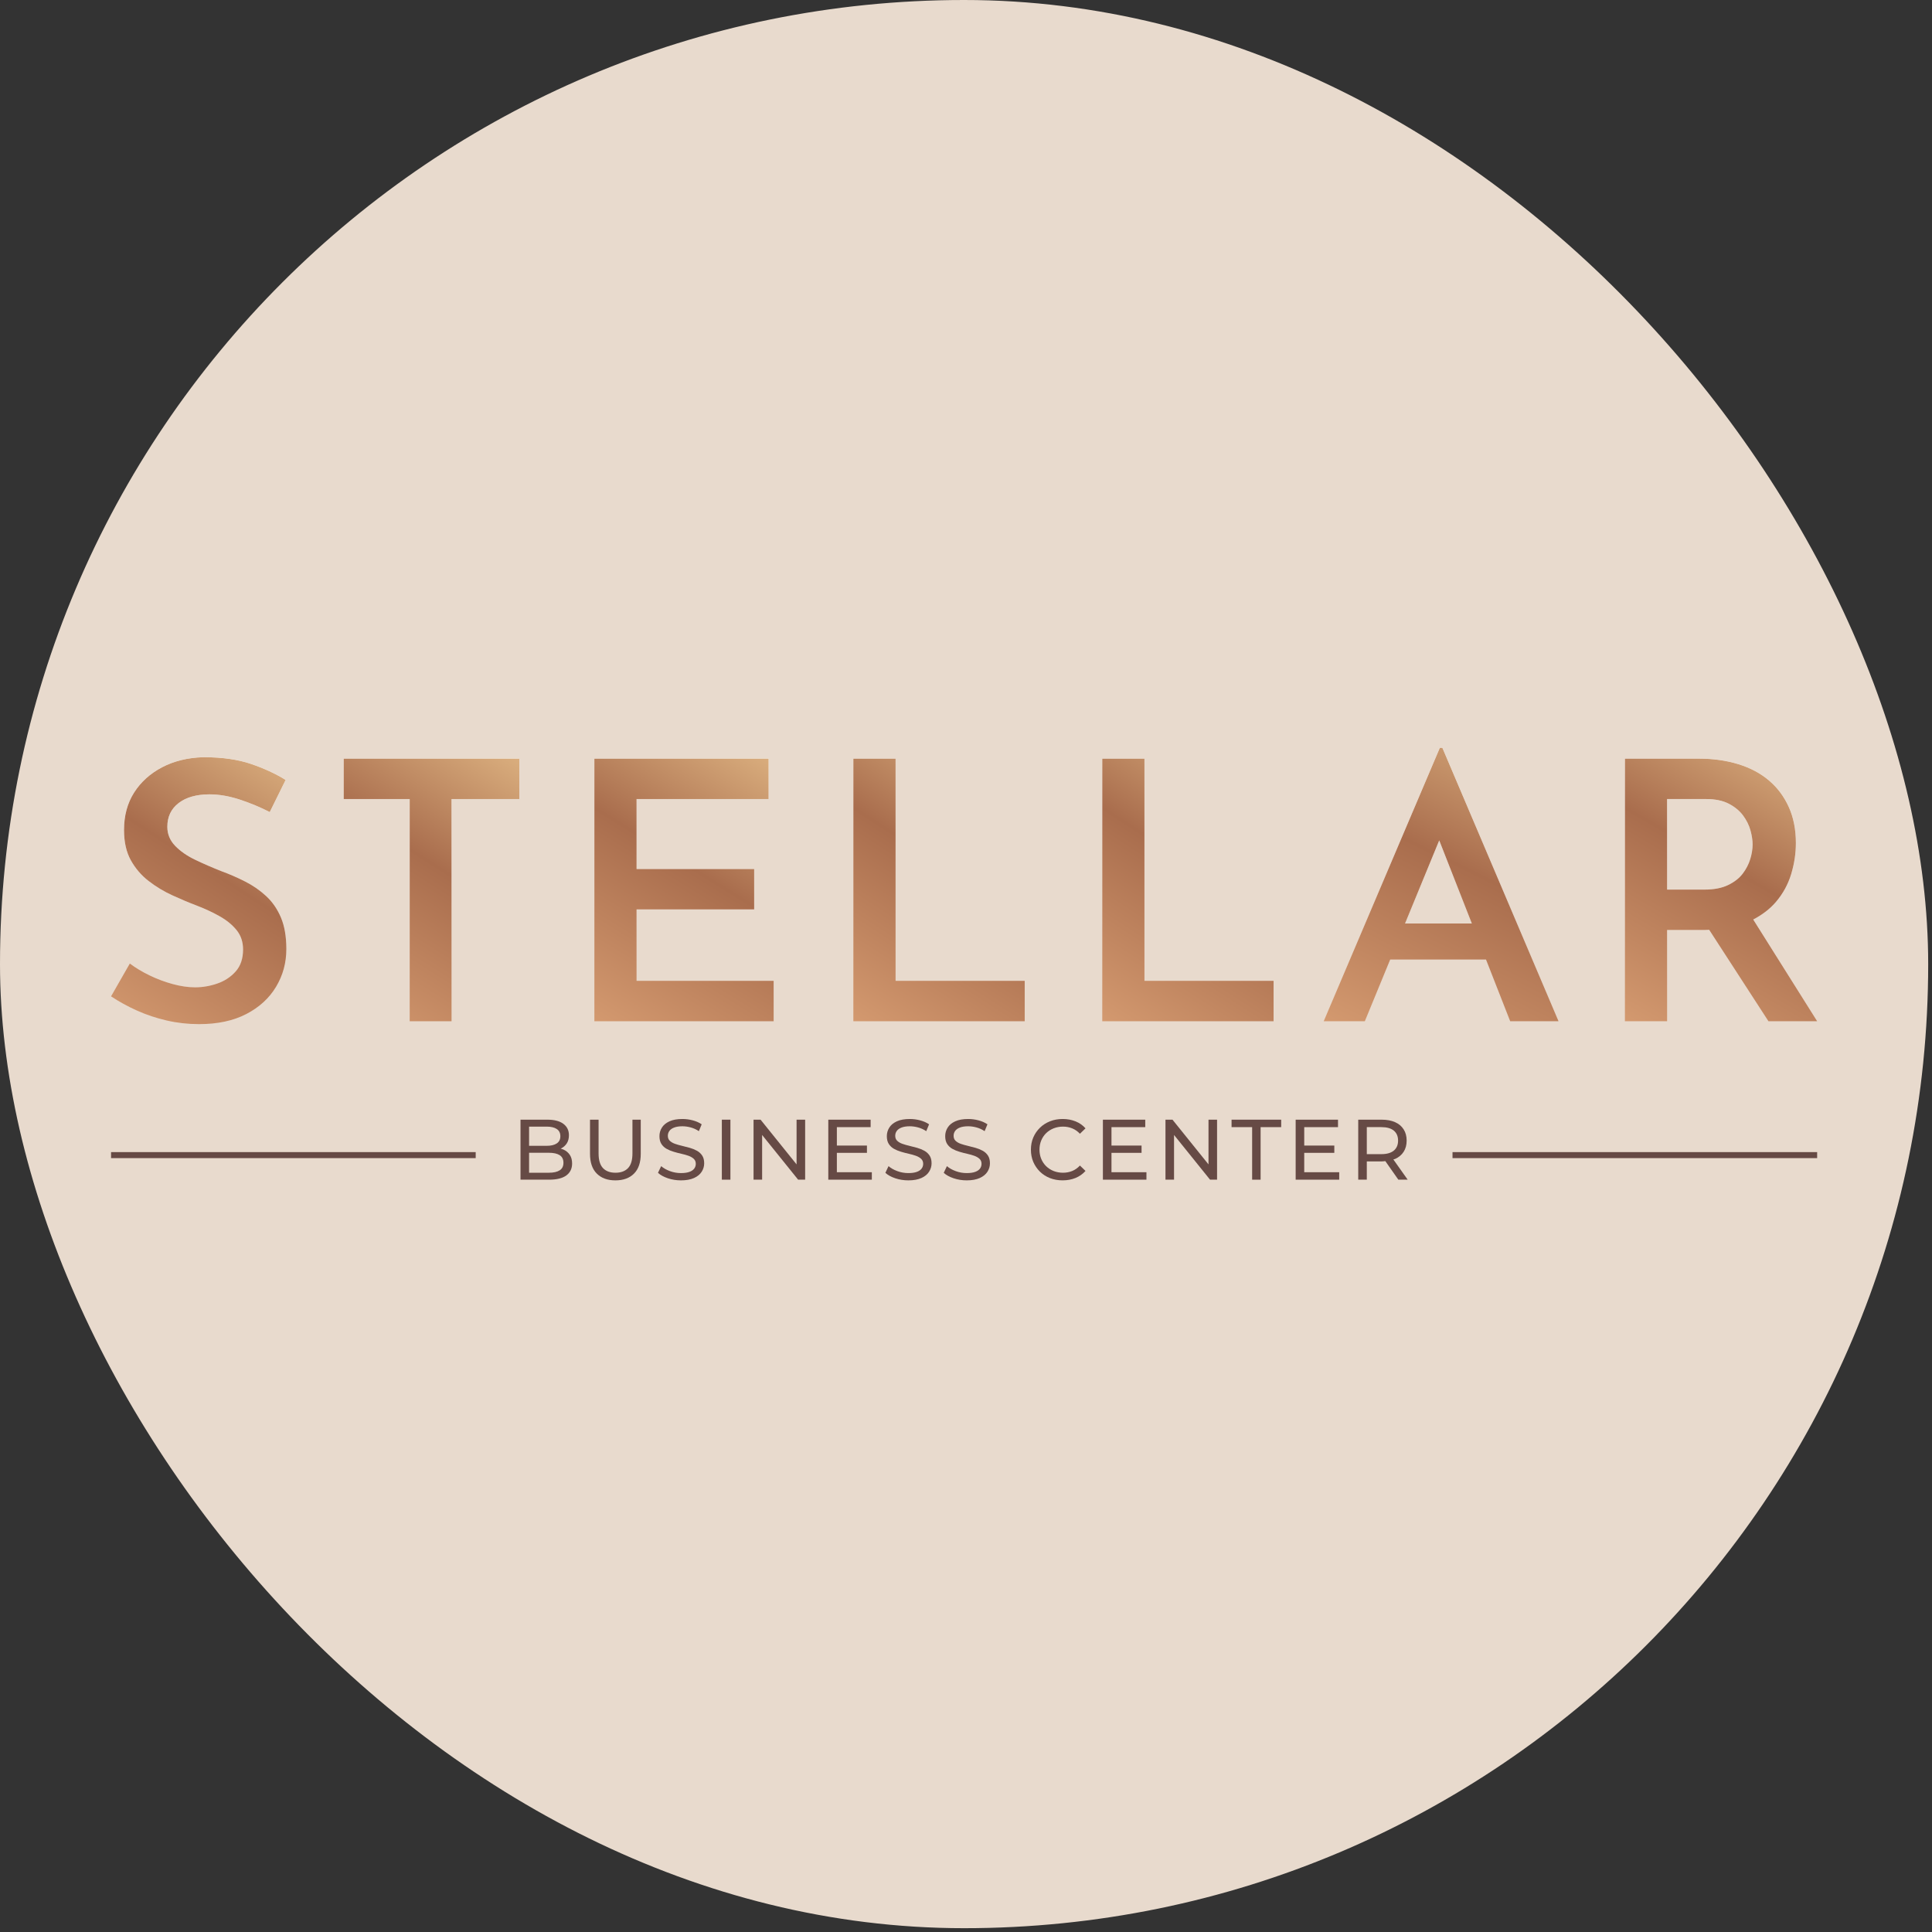 <?xml version="1.0" encoding="UTF-8"?> <svg xmlns="http://www.w3.org/2000/svg" width="419" height="419" viewBox="0 0 419 419" fill="none"><rect x="0" y="0" width="419" height="419" fill="#333333" stroke="none"/><rect width="418.174" height="418.174" rx="209.087" fill="#E8DACD"></rect><path fill-rule="evenodd" clip-rule="evenodd" d="M62.102 205.835V205.708C62.089 203.051 61.699 200.812 60.928 198.989C60.145 197.137 59.077 195.588 57.722 194.334C56.364 193.08 54.842 192.024 53.144 191.168C51.45 190.304 49.739 189.564 48.022 188.936C46.039 188.153 44.151 187.333 42.352 186.473C40.551 185.612 39.089 184.593 37.969 183.424C36.847 182.251 36.289 180.879 36.289 179.317C36.289 177.126 37.109 175.405 38.749 174.151C40.393 172.9 42.621 172.273 45.438 172.273C47.525 172.273 49.716 172.656 52.008 173.408C54.304 174.165 56.468 175.065 58.501 176.11L61.946 169.147C59.755 167.789 57.234 166.63 54.394 165.665C51.596 164.716 48.233 164.234 44.297 164.219H44.109C40.715 164.32 37.731 165.053 35.149 166.408C32.572 167.761 30.551 169.59 29.09 171.882C27.627 174.178 26.898 176.89 26.898 180.019C26.898 182.628 27.396 184.819 28.384 186.59C29.376 188.361 30.666 189.864 32.258 191.087C33.852 192.314 35.553 193.346 37.381 194.176C39.206 195.013 41.007 195.772 42.779 196.444C44.553 197.127 46.194 197.893 47.706 198.753C49.219 199.614 50.432 200.619 51.346 201.765C52.257 202.911 52.715 204.295 52.715 205.912C52.715 207.896 52.18 209.485 51.111 210.682C50.038 211.885 48.711 212.759 47.121 213.306C45.528 213.854 43.925 214.127 42.312 214.127C40.8 214.127 39.179 213.891 37.462 213.421C35.738 212.954 34.067 212.325 32.454 211.546C30.837 210.763 29.405 209.902 28.152 208.961L24.081 216.083C25.803 217.229 27.682 218.26 29.715 219.171C31.752 220.086 33.903 220.801 36.171 221.323C38.44 221.844 40.772 222.106 43.169 222.106C47.185 222.106 50.603 221.376 53.42 219.914C56.233 218.456 58.384 216.487 59.869 214.009C61.358 211.532 62.102 208.807 62.102 205.835Z" fill="url(#paint0_linear_27_756)"></path><path fill-rule="evenodd" clip-rule="evenodd" d="M88.854 221.481H97.929V173.291H112.633V164.529H74.536V173.291H88.854V221.481Z" fill="url(#paint1_linear_27_756)"></path><path fill-rule="evenodd" clip-rule="evenodd" d="M128.904 221.481H167.784V212.718H138.056V197.227H163.559V188.469H138.056V173.291H166.692V164.529H128.904V221.481Z" fill="url(#paint2_linear_27_756)"></path><path fill-rule="evenodd" clip-rule="evenodd" d="M185.069 221.481H222.232V212.718H194.229V164.529H185.069V221.481Z" fill="url(#paint3_linear_27_756)"></path><path fill-rule="evenodd" clip-rule="evenodd" d="M239.05 221.481H276.206V212.718H248.202V164.529H239.05V221.481Z" fill="url(#paint4_linear_27_756)"></path><path fill-rule="evenodd" clip-rule="evenodd" d="M312.813 162.183H312.265L287.078 221.481H295.994L301.5 208.104H322.274L327.521 221.481H338.004L312.813 162.183ZM312.131 182.258L319.203 200.28H304.717L312.131 182.258Z" fill="url(#paint5_linear_27_756)"></path><path fill-rule="evenodd" clip-rule="evenodd" d="M352.399 221.481H361.552V201.688H369.763C370.082 201.688 370.368 201.661 370.673 201.651L383.532 221.481H394.092L380.228 199.419C382.195 198.387 383.845 197.134 385.136 195.625C386.672 193.826 387.784 191.806 388.46 189.564C389.139 187.323 389.478 185.077 389.478 182.835C389.478 179.915 388.971 177.317 387.952 175.052C386.937 172.783 385.516 170.867 383.687 169.305C381.862 167.735 379.647 166.551 377.04 165.742C374.431 164.936 371.564 164.529 368.432 164.529H352.399V221.481ZM361.552 173.291H369.998C371.981 173.291 373.624 173.63 374.928 174.308C376.233 174.988 377.261 175.835 378.017 176.849C378.773 177.868 379.308 178.937 379.623 180.06C379.933 181.182 380.091 182.21 380.091 183.149C380.091 184.14 379.923 185.195 379.583 186.315C379.24 187.437 378.693 188.493 377.94 189.483C377.184 190.475 376.125 191.296 374.77 191.947C373.416 192.6 371.722 192.929 369.686 192.929H361.552V173.291Z" fill="url(#paint6_linear_27_756)"></path><path fill-rule="evenodd" clip-rule="evenodd" d="M62.102 205.835V205.708C62.089 203.051 61.699 200.812 60.928 198.989C60.145 197.137 59.077 195.588 57.722 194.334C56.364 193.08 54.842 192.024 53.144 191.168C51.45 190.304 49.739 189.564 48.022 188.936C46.039 188.153 44.151 187.333 42.352 186.473C40.551 185.612 39.089 184.593 37.969 183.424C36.847 182.251 36.289 180.879 36.289 179.317C36.289 177.126 37.109 175.405 38.749 174.151C40.393 172.9 42.621 172.273 45.438 172.273C47.525 172.273 49.716 172.656 52.008 173.408C54.304 174.165 56.468 175.065 58.501 176.11L61.946 169.147C59.755 167.789 57.234 166.63 54.394 165.665C51.596 164.716 48.233 164.234 44.297 164.219H44.109C40.715 164.32 37.731 165.053 35.149 166.408C32.572 167.761 30.551 169.59 29.09 171.882C27.627 174.178 26.898 176.89 26.898 180.019C26.898 182.628 27.396 184.819 28.384 186.59C29.376 188.361 30.666 189.864 32.258 191.087C33.852 192.314 35.553 193.346 37.381 194.176C39.206 195.013 41.007 195.772 42.779 196.444C44.553 197.127 46.194 197.893 47.706 198.753C49.219 199.614 50.432 200.619 51.346 201.765C52.257 202.911 52.715 204.295 52.715 205.912C52.715 207.896 52.18 209.485 51.111 210.682C50.038 211.885 48.711 212.759 47.121 213.306C45.528 213.854 43.925 214.127 42.312 214.127C40.8 214.127 39.179 213.891 37.462 213.421C35.738 212.954 34.067 212.325 32.454 211.546C30.837 210.763 29.405 209.902 28.152 208.961L24.081 216.083C25.803 217.229 27.682 218.26 29.715 219.171C31.752 220.086 33.903 220.801 36.171 221.323C38.44 221.844 40.772 222.106 43.169 222.106C47.185 222.106 50.603 221.376 53.42 219.914C56.233 218.456 58.384 216.487 59.869 214.009C61.358 211.532 62.102 208.807 62.102 205.835Z" fill="url(#paint7_linear_27_756)"></path><path fill-rule="evenodd" clip-rule="evenodd" d="M62.102 205.835V205.708C62.089 203.051 61.699 200.812 60.928 198.989C60.145 197.137 59.077 195.588 57.722 194.334C56.364 193.08 54.842 192.024 53.144 191.168C51.45 190.304 49.739 189.564 48.022 188.936C46.039 188.153 44.151 187.333 42.352 186.473C40.551 185.612 39.089 184.593 37.969 183.424C36.847 182.251 36.289 180.879 36.289 179.317C36.289 177.126 37.109 175.405 38.749 174.151C40.393 172.9 42.621 172.273 45.438 172.273C47.525 172.273 49.716 172.656 52.008 173.408C54.304 174.165 56.468 175.065 58.501 176.11L61.946 169.147C59.755 167.789 57.234 166.63 54.394 165.665C51.596 164.716 48.233 164.234 44.297 164.219H44.109C40.715 164.32 37.731 165.053 35.149 166.408C32.572 167.761 30.551 169.59 29.09 171.882C27.627 174.178 26.898 176.89 26.898 180.019C26.898 182.628 27.396 184.819 28.384 186.59C29.376 188.361 30.666 189.864 32.258 191.087C33.852 192.314 35.553 193.346 37.381 194.176C39.206 195.013 41.007 195.772 42.779 196.444C44.553 197.127 46.194 197.893 47.706 198.753C49.219 199.614 50.432 200.619 51.346 201.765C52.257 202.911 52.715 204.295 52.715 205.912C52.715 207.896 52.18 209.485 51.111 210.682C50.038 211.885 48.711 212.759 47.121 213.306C45.528 213.854 43.925 214.127 42.312 214.127C40.8 214.127 39.179 213.891 37.462 213.421C35.738 212.954 34.067 212.325 32.454 211.546C30.837 210.763 29.405 209.902 28.152 208.961L24.081 216.083C25.803 217.229 27.682 218.26 29.715 219.171C31.752 220.086 33.903 220.801 36.171 221.323C38.44 221.844 40.772 222.106 43.169 222.106C47.185 222.106 50.603 221.376 53.42 219.914C56.233 218.456 58.384 216.487 59.869 214.009C61.358 211.532 62.102 208.807 62.102 205.835Z" fill="url(#paint8_linear_27_756)"></path><path fill-rule="evenodd" clip-rule="evenodd" d="M88.854 221.481H97.929V173.291H112.633V164.529H74.536V173.291H88.854V221.481Z" fill="url(#paint9_linear_27_756)"></path><path fill-rule="evenodd" clip-rule="evenodd" d="M88.854 221.481H97.929V173.291H112.633V164.529H74.536V173.291H88.854V221.481Z" fill="url(#paint10_linear_27_756)"></path><path fill-rule="evenodd" clip-rule="evenodd" d="M128.904 221.481H167.784V212.718H138.056V197.227H163.559V188.469H138.056V173.291H166.692V164.529H128.904V221.481Z" fill="url(#paint11_linear_27_756)"></path><path fill-rule="evenodd" clip-rule="evenodd" d="M128.904 221.481H167.784V212.718H138.056V197.227H163.559V188.469H138.056V173.291H166.692V164.529H128.904V221.481Z" fill="url(#paint12_linear_27_756)"></path><path fill-rule="evenodd" clip-rule="evenodd" d="M185.069 221.481H222.232V212.718H194.229V164.529H185.069V221.481Z" fill="url(#paint13_linear_27_756)"></path><path fill-rule="evenodd" clip-rule="evenodd" d="M185.069 221.481H222.232V212.718H194.229V164.529H185.069V221.481Z" fill="url(#paint14_linear_27_756)"></path><path fill-rule="evenodd" clip-rule="evenodd" d="M239.05 221.481H276.206V212.718H248.202V164.529H239.05V221.481Z" fill="url(#paint15_linear_27_756)"></path><path fill-rule="evenodd" clip-rule="evenodd" d="M239.05 221.481H276.206V212.718H248.202V164.529H239.05V221.481Z" fill="url(#paint16_linear_27_756)"></path><path fill-rule="evenodd" clip-rule="evenodd" d="M312.813 162.183H312.265L287.078 221.481H295.994L301.5 208.104H322.274L327.521 221.481H338.004L312.813 162.183ZM312.131 182.258L319.203 200.28H304.717L312.131 182.258Z" fill="url(#paint17_linear_27_756)"></path><path fill-rule="evenodd" clip-rule="evenodd" d="M312.813 162.183H312.265L287.078 221.481H295.994L301.5 208.104H322.274L327.521 221.481H338.004L312.813 162.183ZM312.131 182.258L319.203 200.28H304.717L312.131 182.258Z" fill="url(#paint18_linear_27_756)"></path><path fill-rule="evenodd" clip-rule="evenodd" d="M352.399 221.481H361.552V201.688H369.763C370.082 201.688 370.368 201.661 370.673 201.651L383.532 221.481H394.092L380.228 199.419C382.195 198.387 383.845 197.134 385.136 195.625C386.672 193.826 387.784 191.806 388.46 189.564C389.139 187.323 389.478 185.077 389.478 182.835C389.478 179.915 388.971 177.317 387.952 175.052C386.937 172.783 385.516 170.867 383.687 169.305C381.862 167.735 379.647 166.551 377.04 165.742C374.431 164.936 371.564 164.529 368.432 164.529H352.399V221.481ZM361.552 173.291H369.998C371.981 173.291 373.624 173.63 374.928 174.308C376.233 174.988 377.261 175.835 378.017 176.849C378.773 177.868 379.308 178.937 379.623 180.06C379.933 181.182 380.091 182.21 380.091 183.149C380.091 184.14 379.923 185.195 379.583 186.315C379.24 187.437 378.693 188.493 377.94 189.483C377.184 190.475 376.125 191.296 374.77 191.947C373.416 192.6 371.722 192.929 369.686 192.929H361.552V173.291Z" fill="url(#paint19_linear_27_756)"></path><path fill-rule="evenodd" clip-rule="evenodd" d="M352.399 221.481H361.552V201.688H369.763C370.082 201.688 370.368 201.661 370.673 201.651L383.532 221.481H394.092L380.228 199.419C382.195 198.387 383.845 197.134 385.136 195.625C386.672 193.826 387.784 191.806 388.46 189.564C389.139 187.323 389.478 185.077 389.478 182.835C389.478 179.915 388.971 177.317 387.952 175.052C386.937 172.783 385.516 170.867 383.687 169.305C381.862 167.735 379.647 166.551 377.04 165.742C374.431 164.936 371.564 164.529 368.432 164.529H352.399V221.481ZM361.552 173.291H369.998C371.981 173.291 373.624 173.63 374.928 174.308C376.233 174.988 377.261 175.835 378.017 176.849C378.773 177.868 379.308 178.937 379.623 180.06C379.933 181.182 380.091 182.21 380.091 183.149C380.091 184.14 379.923 185.195 379.583 186.315C379.24 187.437 378.693 188.493 377.94 189.483C377.184 190.475 376.125 191.296 374.77 191.947C373.416 192.6 371.722 192.929 369.686 192.929H361.552V173.291Z" fill="url(#paint20_linear_27_756)"></path><path d="M121.38 253.814C120.836 254.161 120.049 254.336 119.021 254.336H114.745V250.004H119.021C120.049 250.004 120.836 250.178 121.38 250.525C121.924 250.871 122.196 251.425 122.196 252.178C122.196 252.921 121.924 253.469 121.38 253.814ZM118.557 244.333C119.498 244.333 120.227 244.508 120.748 244.854C121.269 245.201 121.527 245.721 121.527 246.414C121.527 247.109 121.269 247.63 120.748 247.976C120.227 248.326 119.498 248.497 118.557 248.497H114.745V244.333H118.557ZM122.217 249.318C122.018 249.227 121.8 249.173 121.581 249.113C121.598 249.106 121.621 249.102 121.639 249.093C122.173 248.834 122.596 248.46 122.915 247.976C123.232 247.492 123.386 246.898 123.386 246.192C123.386 245.15 122.983 244.33 122.18 243.728C121.373 243.127 120.22 242.828 118.721 242.828H112.886V255.841H119.094C120.741 255.841 121.984 255.535 122.822 254.921C123.658 254.309 124.075 253.442 124.075 252.325C124.075 251.583 123.907 250.961 123.575 250.46C123.238 249.956 122.785 249.577 122.217 249.318Z" fill="#664A45"></path><path d="M137.161 250.153C137.161 251.602 136.842 252.66 136.203 253.333C135.564 254.002 134.657 254.334 133.481 254.334C132.314 254.334 131.414 254.002 130.775 253.333C130.136 252.66 129.817 251.602 129.817 250.153V242.829H127.958V250.227C127.958 252.112 128.449 253.544 129.428 254.519C130.405 255.5 131.753 255.991 133.46 255.991C135.185 255.991 136.532 255.5 137.504 254.519C138.479 253.544 138.962 252.112 138.962 250.227V242.829H137.161V250.153Z" fill="#664A45"></path><path d="M151.166 249.577C150.703 249.318 150.189 249.106 149.624 248.944C149.059 248.783 148.498 248.639 147.94 248.508C147.382 248.377 146.871 248.233 146.407 248.071C145.944 247.91 145.567 247.691 145.275 247.419C144.982 247.147 144.838 246.781 144.838 246.323C144.838 245.937 144.945 245.591 145.164 245.281C145.379 244.972 145.721 244.724 146.196 244.539C146.667 244.354 147.268 244.26 147.998 244.26C148.583 244.26 149.18 244.344 149.802 244.511C150.42 244.676 151.009 244.949 151.567 245.318L152.178 243.833C151.634 243.459 150.988 243.174 150.246 242.976C149.503 242.777 148.753 242.68 147.998 242.68C146.858 242.68 145.917 242.852 145.18 243.191C144.445 243.53 143.897 243.983 143.547 244.548C143.194 245.113 143.017 245.728 143.017 246.397C143.017 247.093 143.158 247.657 143.444 248.097C143.729 248.538 144.102 248.887 144.569 249.15C145.033 249.408 145.547 249.624 146.112 249.788C146.673 249.956 147.237 250.105 147.792 250.226C148.35 250.35 148.861 250.497 149.329 250.662C149.793 250.831 150.169 251.052 150.461 251.324C150.753 251.597 150.898 251.956 150.898 252.4C150.898 252.787 150.787 253.13 150.561 253.435C150.34 253.737 149.993 253.977 149.523 254.147C149.052 254.322 148.438 254.41 147.681 254.41C146.852 254.41 146.051 254.268 145.285 253.983C144.515 253.697 143.884 253.337 143.389 252.904L142.7 254.353C143.222 254.837 143.934 255.229 144.838 255.535C145.742 255.838 146.69 255.99 147.681 255.99C148.821 255.99 149.765 255.818 150.519 255.478C151.267 255.139 151.819 254.685 152.178 254.12C152.538 253.556 152.719 252.948 152.719 252.289C152.719 251.61 152.575 251.052 152.292 250.618C152.007 250.185 151.63 249.835 151.166 249.577Z" fill="#664A45"></path><path d="M156.549 255.84H158.407V242.827H156.549V255.84Z" fill="#664A45"></path><path d="M172.756 252.526L164.949 242.829H163.426V255.839H165.285V246.146L173.09 255.839H174.615V242.829H172.756V252.526Z" fill="#664A45"></path><path d="M181.494 250.022H188.018V248.443H181.494V244.447H188.817V242.83H179.635V255.84H189.079V254.224H181.494V250.022Z" fill="#664A45"></path><path d="M200.481 249.577C200.017 249.318 199.502 249.106 198.938 248.944C198.373 248.783 197.812 248.639 197.254 248.508C196.696 248.377 196.186 248.233 195.722 248.071C195.258 247.91 194.882 247.691 194.589 247.419C194.297 247.147 194.152 246.781 194.152 246.323C194.152 245.937 194.259 245.591 194.478 245.281C194.693 244.972 195.036 244.724 195.509 244.539C195.98 244.354 196.582 244.26 197.311 244.26C197.896 244.26 198.494 244.344 199.116 244.511C199.735 244.676 200.322 244.949 200.881 245.318L201.492 243.833C200.947 243.459 200.303 243.174 199.559 242.976C198.817 242.777 198.068 242.68 197.311 242.68C196.172 242.68 195.231 242.852 194.495 243.191C193.758 243.53 193.21 243.983 192.862 244.548C192.508 245.113 192.33 245.728 192.33 246.397C192.33 247.093 192.471 247.657 192.757 248.097C193.043 248.538 193.416 248.887 193.883 249.15C194.347 249.408 194.862 249.624 195.426 249.788C195.987 249.956 196.552 250.105 197.106 250.226C197.664 250.35 198.175 250.497 198.642 250.662C199.106 250.831 199.482 251.052 199.775 251.324C200.064 251.597 200.212 251.956 200.212 252.4C200.212 252.787 200.101 253.13 199.876 253.435C199.654 253.737 199.308 253.977 198.837 254.147C198.367 254.322 197.751 254.41 196.996 254.41C196.165 254.41 195.366 254.268 194.599 253.983C193.83 253.697 193.197 253.337 192.7 252.904L192.015 254.353C192.535 254.837 193.248 255.229 194.152 255.535C195.056 255.838 196.004 255.99 196.996 255.99C198.135 255.99 199.079 255.818 199.832 255.478C200.582 255.139 201.132 254.685 201.492 254.12C201.852 253.556 202.034 252.948 202.034 252.289C202.034 251.61 201.889 251.052 201.607 250.618C201.321 250.185 200.945 249.835 200.481 249.577Z" fill="#664A45"></path><path d="M213.14 249.577C212.676 249.318 212.161 249.106 211.596 248.944C211.032 248.783 210.471 248.639 209.913 248.508C209.355 248.377 208.848 248.233 208.38 248.071C207.917 247.91 207.54 247.691 207.248 247.419C206.956 247.147 206.811 246.781 206.811 246.323C206.811 245.937 206.918 245.591 207.137 245.281C207.352 244.972 207.695 244.724 208.168 244.539C208.639 244.354 209.24 244.26 209.97 244.26C210.555 244.26 211.153 244.344 211.774 244.511C212.394 244.676 212.982 244.949 213.54 245.318L214.152 243.833C213.607 243.459 212.961 243.174 212.218 242.976C211.475 242.777 210.726 242.68 209.97 242.68C208.83 242.68 207.889 242.852 207.154 243.191C206.417 243.53 205.87 243.983 205.52 244.548C205.167 245.113 204.989 245.728 204.989 246.397C204.989 247.093 205.13 247.657 205.416 248.097C205.702 248.538 206.074 248.887 206.542 249.15C207.006 249.408 207.52 249.624 208.085 249.788C208.646 249.956 209.211 250.105 209.765 250.226C210.322 250.35 210.834 250.497 211.301 250.662C211.765 250.831 212.141 251.052 212.434 251.324C212.726 251.597 212.87 251.956 212.87 252.4C212.87 252.787 212.76 253.13 212.535 253.435C212.313 253.737 211.967 253.977 211.496 254.147C211.026 254.322 210.41 254.41 209.654 254.41C208.824 254.41 208.023 254.268 207.257 253.983C206.488 253.697 205.856 253.337 205.362 252.904L204.673 254.353C205.194 254.837 205.907 255.229 206.811 255.535C207.715 255.838 208.663 255.99 209.654 255.99C210.793 255.99 211.738 255.818 212.491 255.478C213.241 255.139 213.791 254.685 214.152 254.12C214.511 253.556 214.693 252.948 214.693 252.289C214.693 251.61 214.548 251.052 214.266 250.618C213.98 250.185 213.604 249.835 213.14 249.577Z" fill="#664A45"></path><path d="M226.885 245.747C227.342 245.301 227.886 244.955 228.511 244.706C229.137 244.46 229.816 244.333 230.548 244.333C231.254 244.333 231.916 244.46 232.539 244.716C233.157 244.968 233.714 245.358 234.209 245.879L235.418 244.706C234.824 244.036 234.101 243.532 233.251 243.193C232.404 242.85 231.476 242.679 230.475 242.679C229.479 242.679 228.566 242.844 227.732 243.173C226.895 243.503 226.166 243.966 225.547 244.568C224.925 245.169 224.445 245.872 224.095 246.678C223.749 247.481 223.578 248.369 223.578 249.333C223.578 250.301 223.749 251.189 224.095 251.993C224.445 252.799 224.925 253.502 225.537 254.103C226.152 254.705 226.875 255.168 227.712 255.498C228.549 255.823 229.463 255.988 230.454 255.988C231.47 255.988 232.404 255.817 233.251 255.471C234.101 255.121 234.824 254.613 235.418 253.945L234.209 252.776C233.714 253.306 233.157 253.7 232.539 253.955C231.916 254.208 231.254 254.335 230.548 254.335C229.816 254.335 229.137 254.21 228.511 253.966C227.886 253.716 227.342 253.367 226.885 252.923C226.428 252.477 226.071 251.945 225.816 251.333C225.564 250.719 225.436 250.053 225.436 249.333C225.436 248.618 225.564 247.949 225.816 247.338C226.071 246.722 226.428 246.191 226.885 245.747Z" fill="#664A45"></path><path d="M241.05 250.022H247.574V248.443H241.05V244.447H248.374V242.83H239.191V255.84H248.633V254.224H241.05V250.022Z" fill="#664A45"></path><path d="M262.091 252.526L254.284 242.829H252.761V255.839H254.62V246.146L262.425 255.839H263.95V242.829H262.091V252.526Z" fill="#664A45"></path><path d="M267.092 244.445H271.555V255.842H273.393V244.445H277.854V242.829H267.092V244.445Z" fill="#664A45"></path><path d="M282.854 250.022H289.378V248.443H282.854V244.447H290.178V242.83H280.995V255.84H290.44V254.224H282.854V250.022Z" fill="#664A45"></path><path d="M299.583 250.303H296.424V244.444H299.583C300.773 244.444 301.673 244.7 302.289 245.208C302.901 245.718 303.206 246.434 303.206 247.364C303.206 248.296 302.901 249.015 302.289 249.529C301.673 250.044 300.773 250.303 299.583 250.303ZM305.29 255.841L302.181 251.455C302.302 251.414 302.443 251.394 302.558 251.344C303.365 250.985 303.983 250.467 304.416 249.791C304.85 249.116 305.065 248.306 305.065 247.364C305.065 246.424 304.85 245.611 304.416 244.931C303.983 244.249 303.365 243.728 302.558 243.369C301.752 243.009 300.78 242.828 299.64 242.828H294.565V255.841H296.424V251.882H299.64C299.926 251.882 300.175 251.835 300.441 251.815L303.264 255.841H305.29Z" fill="#664A45"></path><path d="M24.085 251.165H103.166V249.861H24.085V251.165Z" fill="#664A45"></path><path d="M315.012 251.165H394.092V249.861H315.012V251.165Z" fill="#664A45"></path><defs><linearGradient id="paint0_linear_27_756" x1="43.091" y1="164.219" x2="43.091" y2="222.106" gradientUnits="userSpaceOnUse"><stop stop-color="white"></stop><stop offset="1" stop-color="white" stop-opacity="0"></stop></linearGradient><linearGradient id="paint1_linear_27_756" x1="93.584" y1="164.529" x2="93.584" y2="221.481" gradientUnits="userSpaceOnUse"><stop stop-color="white"></stop><stop offset="1" stop-color="white" stop-opacity="0"></stop></linearGradient><linearGradient id="paint2_linear_27_756" x1="148.344" y1="164.529" x2="148.344" y2="221.481" gradientUnits="userSpaceOnUse"><stop stop-color="white"></stop><stop offset="1" stop-color="white" stop-opacity="0"></stop></linearGradient><linearGradient id="paint3_linear_27_756" x1="203.651" y1="164.529" x2="203.651" y2="221.481" gradientUnits="userSpaceOnUse"><stop stop-color="white"></stop><stop offset="1" stop-color="white" stop-opacity="0"></stop></linearGradient><linearGradient id="paint4_linear_27_756" x1="257.628" y1="164.529" x2="257.628" y2="221.481" gradientUnits="userSpaceOnUse"><stop stop-color="white"></stop><stop offset="1" stop-color="white" stop-opacity="0"></stop></linearGradient><linearGradient id="paint5_linear_27_756" x1="312.541" y1="162.183" x2="312.541" y2="221.481" gradientUnits="userSpaceOnUse"><stop stop-color="white"></stop><stop offset="1" stop-color="white" stop-opacity="0"></stop></linearGradient><linearGradient id="paint6_linear_27_756" x1="373.246" y1="164.529" x2="373.246" y2="221.481" gradientUnits="userSpaceOnUse"><stop stop-color="white"></stop><stop offset="1" stop-color="white" stop-opacity="0"></stop></linearGradient><linearGradient id="paint7_linear_27_756" x1="43.091" y1="164.219" x2="43.091" y2="222.106" gradientUnits="userSpaceOnUse"><stop stop-color="white"></stop><stop offset="1" stop-color="white" stop-opacity="0"></stop></linearGradient><linearGradient id="paint8_linear_27_756" x1="61.64" y1="164.386" x2="24.442" y2="222.148" gradientUnits="userSpaceOnUse"><stop stop-color="#D9AD7D"></stop><stop offset="0.425" stop-color="#A96D4D"></stop><stop offset="1" stop-color="#D3996F"></stop></linearGradient><linearGradient id="paint9_linear_27_756" x1="93.584" y1="164.529" x2="93.584" y2="221.481" gradientUnits="userSpaceOnUse"><stop stop-color="white"></stop><stop offset="1" stop-color="white" stop-opacity="0"></stop></linearGradient><linearGradient id="paint10_linear_27_756" x1="112.17" y1="164.693" x2="75.855" y2="222.127" gradientUnits="userSpaceOnUse"><stop stop-color="#D9AD7D"></stop><stop offset="0.425" stop-color="#A96D4D"></stop><stop offset="1" stop-color="#D3996F"></stop></linearGradient><linearGradient id="paint11_linear_27_756" x1="148.344" y1="164.529" x2="148.344" y2="221.481" gradientUnits="userSpaceOnUse"><stop stop-color="white"></stop><stop offset="1" stop-color="white" stop-opacity="0"></stop></linearGradient><linearGradient id="paint12_linear_27_756" x1="167.311" y1="164.693" x2="131.317" y2="222.788" gradientUnits="userSpaceOnUse"><stop stop-color="#D9AD7D"></stop><stop offset="0.425" stop-color="#A96D4D"></stop><stop offset="1" stop-color="#D3996F"></stop></linearGradient><linearGradient id="paint13_linear_27_756" x1="203.651" y1="164.529" x2="203.651" y2="221.481" gradientUnits="userSpaceOnUse"><stop stop-color="white"></stop><stop offset="1" stop-color="white" stop-opacity="0"></stop></linearGradient><linearGradient id="paint14_linear_27_756" x1="221.781" y1="164.693" x2="185.086" y2="221.304" gradientUnits="userSpaceOnUse"><stop stop-color="#D9AD7D"></stop><stop offset="0.425" stop-color="#A96D4D"></stop><stop offset="1" stop-color="#D3996F"></stop></linearGradient><linearGradient id="paint15_linear_27_756" x1="257.628" y1="164.529" x2="257.628" y2="221.481" gradientUnits="userSpaceOnUse"><stop stop-color="white"></stop><stop offset="1" stop-color="white" stop-opacity="0"></stop></linearGradient><linearGradient id="paint16_linear_27_756" x1="275.755" y1="164.693" x2="239.057" y2="221.298" gradientUnits="userSpaceOnUse"><stop stop-color="#D9AD7D"></stop><stop offset="0.425" stop-color="#A96D4D"></stop><stop offset="1" stop-color="#D3996F"></stop></linearGradient><linearGradient id="paint17_linear_27_756" x1="312.541" y1="162.183" x2="312.541" y2="221.481" gradientUnits="userSpaceOnUse"><stop stop-color="white"></stop><stop offset="1" stop-color="white" stop-opacity="0"></stop></linearGradient><linearGradient id="paint18_linear_27_756" x1="337.385" y1="162.353" x2="304.206" y2="229.721" gradientUnits="userSpaceOnUse"><stop stop-color="#D9AD7D"></stop><stop offset="0.425" stop-color="#A96D4D"></stop><stop offset="1" stop-color="#D3996F"></stop></linearGradient><linearGradient id="paint19_linear_27_756" x1="373.246" y1="164.529" x2="373.246" y2="221.481" gradientUnits="userSpaceOnUse"><stop stop-color="white"></stop><stop offset="1" stop-color="white" stop-opacity="0"></stop></linearGradient><linearGradient id="paint20_linear_27_756" x1="393.586" y1="164.693" x2="358.76" y2="224.968" gradientUnits="userSpaceOnUse"><stop stop-color="#D9AD7D"></stop><stop offset="0.425" stop-color="#A96D4D"></stop><stop offset="1" stop-color="#D3996F"></stop></linearGradient></defs></svg> 